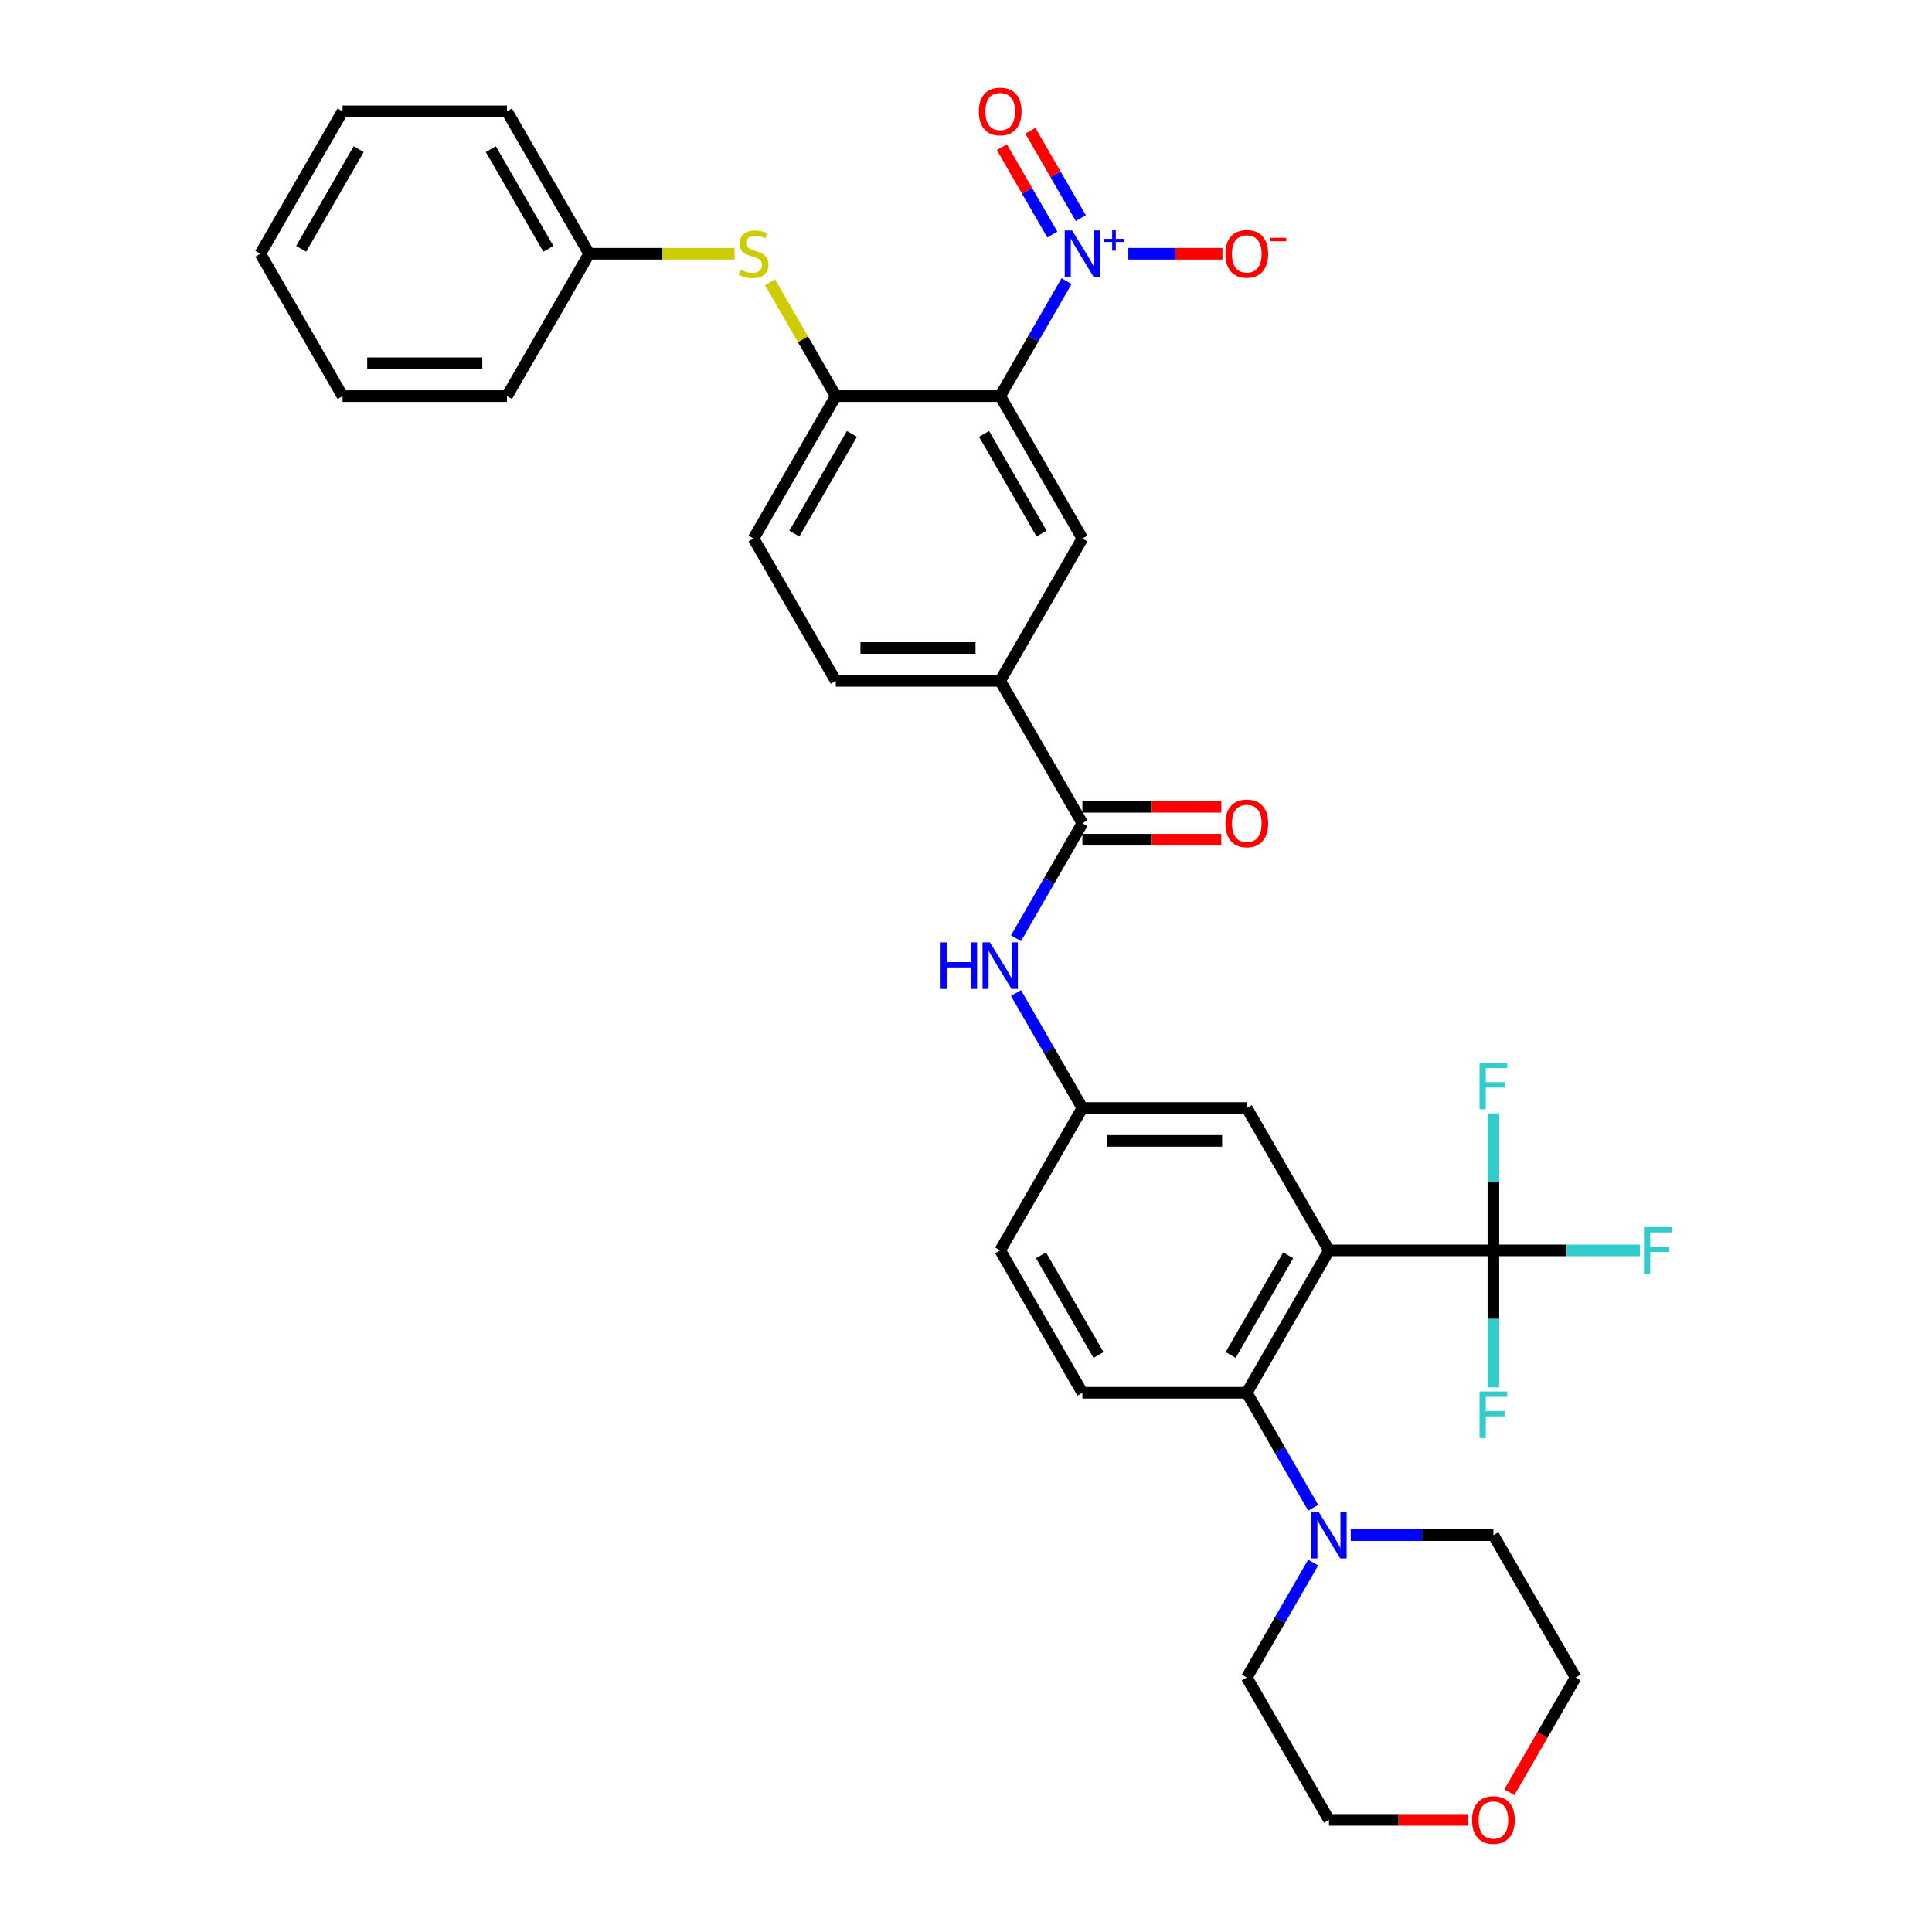 <?xml version='1.0' encoding='iso-8859-1'?>
<svg version='1.1' baseProfile='full'
              xmlns='http://www.w3.org/2000/svg'
                      xmlns:rdkit='http://www.rdkit.org/xml'
                      xmlns:xlink='http://www.w3.org/1999/xlink'
                  xml:space='preserve'
width='1000px' height='1000px' viewBox='0 0 1000 1000'>
<!-- END OF HEADER -->
<rect style='opacity:1.0;fill:#FFFFFF;stroke:none' width='1000' height='1000' x='0' y='0'> </rect>
<path class='bond-2' d='M 687.884,647.204 L 772.98,647.204' style='fill:none;fill-rule:evenodd;stroke:#000000;stroke-width:6px;stroke-linecap:butt;stroke-linejoin:miter;stroke-opacity:1' />
<path class='bond-3' d='M 687.884,647.204 L 645.336,720.899' style='fill:none;fill-rule:evenodd;stroke:#000000;stroke-width:6px;stroke-linecap:butt;stroke-linejoin:miter;stroke-opacity:1' />
<path class='bond-3' d='M 666.762,649.748 L 636.979,701.335' style='fill:none;fill-rule:evenodd;stroke:#000000;stroke-width:6px;stroke-linecap:butt;stroke-linejoin:miter;stroke-opacity:1' />
<path class='bond-11' d='M 687.884,647.204 L 645.336,573.508' style='fill:none;fill-rule:evenodd;stroke:#000000;stroke-width:6px;stroke-linecap:butt;stroke-linejoin:miter;stroke-opacity:1' />
<path class='bond-0' d='M 517.691,205.031 L 560.24,278.727' style='fill:none;fill-rule:evenodd;stroke:#000000;stroke-width:6px;stroke-linecap:butt;stroke-linejoin:miter;stroke-opacity:1' />
<path class='bond-0' d='M 509.335,224.595 L 539.118,276.182' style='fill:none;fill-rule:evenodd;stroke:#000000;stroke-width:6px;stroke-linecap:butt;stroke-linejoin:miter;stroke-opacity:1' />
<path class='bond-1' d='M 517.691,205.031 L 534.873,175.272' style='fill:none;fill-rule:evenodd;stroke:#000000;stroke-width:6px;stroke-linecap:butt;stroke-linejoin:miter;stroke-opacity:1' />
<path class='bond-1' d='M 534.873,175.272 L 552.054,145.513' style='fill:none;fill-rule:evenodd;stroke:#0000FF;stroke-width:6px;stroke-linecap:butt;stroke-linejoin:miter;stroke-opacity:1' />
<path class='bond-36' d='M 517.691,205.031 L 432.595,205.031' style='fill:none;fill-rule:evenodd;stroke:#000000;stroke-width:6px;stroke-linecap:butt;stroke-linejoin:miter;stroke-opacity:1' />
<path class='bond-13' d='M 584.019,131.336 L 608.38,131.336' style='fill:none;fill-rule:evenodd;stroke:#0000FF;stroke-width:6px;stroke-linecap:butt;stroke-linejoin:miter;stroke-opacity:1' />
<path class='bond-13' d='M 608.38,131.336 L 632.74,131.336' style='fill:none;fill-rule:evenodd;stroke:#FF0000;stroke-width:6px;stroke-linecap:butt;stroke-linejoin:miter;stroke-opacity:1' />
<path class='bond-14' d='M 559.424,112.904 L 546.364,90.284' style='fill:none;fill-rule:evenodd;stroke:#0000FF;stroke-width:6px;stroke-linecap:butt;stroke-linejoin:miter;stroke-opacity:1' />
<path class='bond-14' d='M 546.364,90.284 L 533.305,67.664' style='fill:none;fill-rule:evenodd;stroke:#FF0000;stroke-width:6px;stroke-linecap:butt;stroke-linejoin:miter;stroke-opacity:1' />
<path class='bond-14' d='M 544.685,121.414 L 531.625,98.793' style='fill:none;fill-rule:evenodd;stroke:#0000FF;stroke-width:6px;stroke-linecap:butt;stroke-linejoin:miter;stroke-opacity:1' />
<path class='bond-14' d='M 531.625,98.793 L 518.566,76.174' style='fill:none;fill-rule:evenodd;stroke:#FF0000;stroke-width:6px;stroke-linecap:butt;stroke-linejoin:miter;stroke-opacity:1' />
<path class='bond-19' d='M 772.98,647.204 L 810.882,647.204' style='fill:none;fill-rule:evenodd;stroke:#000000;stroke-width:6px;stroke-linecap:butt;stroke-linejoin:miter;stroke-opacity:1' />
<path class='bond-19' d='M 810.882,647.204 L 848.784,647.204' style='fill:none;fill-rule:evenodd;stroke:#33CCCC;stroke-width:6px;stroke-linecap:butt;stroke-linejoin:miter;stroke-opacity:1' />
<path class='bond-20' d='M 772.98,647.204 L 772.98,682.663' style='fill:none;fill-rule:evenodd;stroke:#000000;stroke-width:6px;stroke-linecap:butt;stroke-linejoin:miter;stroke-opacity:1' />
<path class='bond-20' d='M 772.98,682.663 L 772.98,718.123' style='fill:none;fill-rule:evenodd;stroke:#33CCCC;stroke-width:6px;stroke-linecap:butt;stroke-linejoin:miter;stroke-opacity:1' />
<path class='bond-21' d='M 772.98,647.204 L 772.98,611.744' style='fill:none;fill-rule:evenodd;stroke:#000000;stroke-width:6px;stroke-linecap:butt;stroke-linejoin:miter;stroke-opacity:1' />
<path class='bond-21' d='M 772.98,611.744 L 772.98,576.284' style='fill:none;fill-rule:evenodd;stroke:#33CCCC;stroke-width:6px;stroke-linecap:butt;stroke-linejoin:miter;stroke-opacity:1' />
<path class='bond-7' d='M 645.336,720.899 L 662.517,750.658' style='fill:none;fill-rule:evenodd;stroke:#000000;stroke-width:6px;stroke-linecap:butt;stroke-linejoin:miter;stroke-opacity:1' />
<path class='bond-7' d='M 662.517,750.658 L 679.699,780.417' style='fill:none;fill-rule:evenodd;stroke:#0000FF;stroke-width:6px;stroke-linecap:butt;stroke-linejoin:miter;stroke-opacity:1' />
<path class='bond-12' d='M 645.336,720.899 L 560.24,720.899' style='fill:none;fill-rule:evenodd;stroke:#000000;stroke-width:6px;stroke-linecap:butt;stroke-linejoin:miter;stroke-opacity:1' />
<path class='bond-4' d='M 560.24,426.117 L 543.058,455.877' style='fill:none;fill-rule:evenodd;stroke:#000000;stroke-width:6px;stroke-linecap:butt;stroke-linejoin:miter;stroke-opacity:1' />
<path class='bond-4' d='M 543.058,455.877 L 525.877,485.636' style='fill:none;fill-rule:evenodd;stroke:#0000FF;stroke-width:6px;stroke-linecap:butt;stroke-linejoin:miter;stroke-opacity:1' />
<path class='bond-8' d='M 560.24,426.117 L 517.691,352.422' style='fill:none;fill-rule:evenodd;stroke:#000000;stroke-width:6px;stroke-linecap:butt;stroke-linejoin:miter;stroke-opacity:1' />
<path class='bond-16' d='M 560.24,434.627 L 596.193,434.627' style='fill:none;fill-rule:evenodd;stroke:#000000;stroke-width:6px;stroke-linecap:butt;stroke-linejoin:miter;stroke-opacity:1' />
<path class='bond-16' d='M 596.193,434.627 L 632.146,434.627' style='fill:none;fill-rule:evenodd;stroke:#FF0000;stroke-width:6px;stroke-linecap:butt;stroke-linejoin:miter;stroke-opacity:1' />
<path class='bond-16' d='M 560.24,417.608 L 596.193,417.608' style='fill:none;fill-rule:evenodd;stroke:#000000;stroke-width:6px;stroke-linecap:butt;stroke-linejoin:miter;stroke-opacity:1' />
<path class='bond-16' d='M 596.193,417.608 L 632.146,417.608' style='fill:none;fill-rule:evenodd;stroke:#FF0000;stroke-width:6px;stroke-linecap:butt;stroke-linejoin:miter;stroke-opacity:1' />
<path class='bond-5' d='M 432.595,205.031 L 390.047,278.727' style='fill:none;fill-rule:evenodd;stroke:#000000;stroke-width:6px;stroke-linecap:butt;stroke-linejoin:miter;stroke-opacity:1' />
<path class='bond-5' d='M 440.952,224.595 L 411.169,276.182' style='fill:none;fill-rule:evenodd;stroke:#000000;stroke-width:6px;stroke-linecap:butt;stroke-linejoin:miter;stroke-opacity:1' />
<path class='bond-10' d='M 432.595,205.031 L 415.591,175.578' style='fill:none;fill-rule:evenodd;stroke:#000000;stroke-width:6px;stroke-linecap:butt;stroke-linejoin:miter;stroke-opacity:1' />
<path class='bond-10' d='M 415.591,175.578 L 398.586,146.125' style='fill:none;fill-rule:evenodd;stroke:#CCCC00;stroke-width:6px;stroke-linecap:butt;stroke-linejoin:miter;stroke-opacity:1' />
<path class='bond-6' d='M 560.24,278.727 L 517.691,352.422' style='fill:none;fill-rule:evenodd;stroke:#000000;stroke-width:6px;stroke-linecap:butt;stroke-linejoin:miter;stroke-opacity:1' />
<path class='bond-25' d='M 699.15,794.594 L 736.065,794.594' style='fill:none;fill-rule:evenodd;stroke:#0000FF;stroke-width:6px;stroke-linecap:butt;stroke-linejoin:miter;stroke-opacity:1' />
<path class='bond-25' d='M 736.065,794.594 L 772.98,794.594' style='fill:none;fill-rule:evenodd;stroke:#000000;stroke-width:6px;stroke-linecap:butt;stroke-linejoin:miter;stroke-opacity:1' />
<path class='bond-26' d='M 679.699,808.771 L 662.517,838.531' style='fill:none;fill-rule:evenodd;stroke:#0000FF;stroke-width:6px;stroke-linecap:butt;stroke-linejoin:miter;stroke-opacity:1' />
<path class='bond-26' d='M 662.517,838.531 L 645.336,868.29' style='fill:none;fill-rule:evenodd;stroke:#000000;stroke-width:6px;stroke-linecap:butt;stroke-linejoin:miter;stroke-opacity:1' />
<path class='bond-18' d='M 517.691,352.422 L 432.595,352.422' style='fill:none;fill-rule:evenodd;stroke:#000000;stroke-width:6px;stroke-linecap:butt;stroke-linejoin:miter;stroke-opacity:1' />
<path class='bond-18' d='M 504.927,335.403 L 445.36,335.403' style='fill:none;fill-rule:evenodd;stroke:#000000;stroke-width:6px;stroke-linecap:butt;stroke-linejoin:miter;stroke-opacity:1' />
<path class='bond-9' d='M 525.877,513.99 L 543.058,543.749' style='fill:none;fill-rule:evenodd;stroke:#0000FF;stroke-width:6px;stroke-linecap:butt;stroke-linejoin:miter;stroke-opacity:1' />
<path class='bond-9' d='M 543.058,543.749 L 560.24,573.508' style='fill:none;fill-rule:evenodd;stroke:#000000;stroke-width:6px;stroke-linecap:butt;stroke-linejoin:miter;stroke-opacity:1' />
<path class='bond-24' d='M 380.193,131.336 L 342.572,131.336' style='fill:none;fill-rule:evenodd;stroke:#CCCC00;stroke-width:6px;stroke-linecap:butt;stroke-linejoin:miter;stroke-opacity:1' />
<path class='bond-24' d='M 342.572,131.336 L 304.951,131.336' style='fill:none;fill-rule:evenodd;stroke:#000000;stroke-width:6px;stroke-linecap:butt;stroke-linejoin:miter;stroke-opacity:1' />
<path class='bond-15' d='M 645.336,573.508 L 560.24,573.508' style='fill:none;fill-rule:evenodd;stroke:#000000;stroke-width:6px;stroke-linecap:butt;stroke-linejoin:miter;stroke-opacity:1' />
<path class='bond-15' d='M 632.571,590.527 L 573.004,590.527' style='fill:none;fill-rule:evenodd;stroke:#000000;stroke-width:6px;stroke-linecap:butt;stroke-linejoin:miter;stroke-opacity:1' />
<path class='bond-34' d='M 560.24,720.899 L 517.691,647.204' style='fill:none;fill-rule:evenodd;stroke:#000000;stroke-width:6px;stroke-linecap:butt;stroke-linejoin:miter;stroke-opacity:1' />
<path class='bond-34' d='M 568.596,701.335 L 538.813,649.748' style='fill:none;fill-rule:evenodd;stroke:#000000;stroke-width:6px;stroke-linecap:butt;stroke-linejoin:miter;stroke-opacity:1' />
<path class='bond-23' d='M 560.24,573.508 L 517.691,647.204' style='fill:none;fill-rule:evenodd;stroke:#000000;stroke-width:6px;stroke-linecap:butt;stroke-linejoin:miter;stroke-opacity:1' />
<path class='bond-17' d='M 390.047,278.727 L 432.595,352.422' style='fill:none;fill-rule:evenodd;stroke:#000000;stroke-width:6px;stroke-linecap:butt;stroke-linejoin:miter;stroke-opacity:1' />
<path class='bond-22' d='M 759.79,941.985 L 723.837,941.985' style='fill:none;fill-rule:evenodd;stroke:#FF0000;stroke-width:6px;stroke-linecap:butt;stroke-linejoin:miter;stroke-opacity:1' />
<path class='bond-22' d='M 723.837,941.985 L 687.884,941.985' style='fill:none;fill-rule:evenodd;stroke:#000000;stroke-width:6px;stroke-linecap:butt;stroke-linejoin:miter;stroke-opacity:1' />
<path class='bond-35' d='M 781.244,927.672 L 798.386,897.981' style='fill:none;fill-rule:evenodd;stroke:#FF0000;stroke-width:6px;stroke-linecap:butt;stroke-linejoin:miter;stroke-opacity:1' />
<path class='bond-35' d='M 798.386,897.981 L 815.528,868.29' style='fill:none;fill-rule:evenodd;stroke:#000000;stroke-width:6px;stroke-linecap:butt;stroke-linejoin:miter;stroke-opacity:1' />
<path class='bond-29' d='M 304.951,131.336 L 262.403,57.64' style='fill:none;fill-rule:evenodd;stroke:#000000;stroke-width:6px;stroke-linecap:butt;stroke-linejoin:miter;stroke-opacity:1' />
<path class='bond-29' d='M 283.83,128.791 L 254.046,77.204' style='fill:none;fill-rule:evenodd;stroke:#000000;stroke-width:6px;stroke-linecap:butt;stroke-linejoin:miter;stroke-opacity:1' />
<path class='bond-30' d='M 304.951,131.336 L 262.403,205.031' style='fill:none;fill-rule:evenodd;stroke:#000000;stroke-width:6px;stroke-linecap:butt;stroke-linejoin:miter;stroke-opacity:1' />
<path class='bond-28' d='M 772.98,794.594 L 815.528,868.29' style='fill:none;fill-rule:evenodd;stroke:#000000;stroke-width:6px;stroke-linecap:butt;stroke-linejoin:miter;stroke-opacity:1' />
<path class='bond-27' d='M 645.336,868.29 L 687.884,941.985' style='fill:none;fill-rule:evenodd;stroke:#000000;stroke-width:6px;stroke-linecap:butt;stroke-linejoin:miter;stroke-opacity:1' />
<path class='bond-32' d='M 262.403,57.64 L 177.307,57.64' style='fill:none;fill-rule:evenodd;stroke:#000000;stroke-width:6px;stroke-linecap:butt;stroke-linejoin:miter;stroke-opacity:1' />
<path class='bond-31' d='M 262.403,205.031 L 177.307,205.031' style='fill:none;fill-rule:evenodd;stroke:#000000;stroke-width:6px;stroke-linecap:butt;stroke-linejoin:miter;stroke-opacity:1' />
<path class='bond-31' d='M 249.639,188.012 L 190.071,188.012' style='fill:none;fill-rule:evenodd;stroke:#000000;stroke-width:6px;stroke-linecap:butt;stroke-linejoin:miter;stroke-opacity:1' />
<path class='bond-33' d='M 177.307,205.031 L 134.759,131.336' style='fill:none;fill-rule:evenodd;stroke:#000000;stroke-width:6px;stroke-linecap:butt;stroke-linejoin:miter;stroke-opacity:1' />
<path class='bond-37' d='M 177.307,57.64 L 134.759,131.336' style='fill:none;fill-rule:evenodd;stroke:#000000;stroke-width:6px;stroke-linecap:butt;stroke-linejoin:miter;stroke-opacity:1' />
<path class='bond-37' d='M 185.664,77.204 L 155.88,128.791' style='fill:none;fill-rule:evenodd;stroke:#000000;stroke-width:6px;stroke-linecap:butt;stroke-linejoin:miter;stroke-opacity:1' />
<path  class='atom-2' d='M 554.913 119.286
L 562.809 132.051
Q 563.592 133.31, 564.852 135.591
Q 566.111 137.871, 566.179 138.007
L 566.179 119.286
L 569.379 119.286
L 569.379 143.385
L 566.077 143.385
L 557.602 129.43
Q 556.614 127.796, 555.559 125.924
Q 554.538 124.051, 554.232 123.473
L 554.232 143.385
L 551.1 143.385
L 551.1 119.286
L 554.913 119.286
' fill='#0000FF'/>
<path  class='atom-2' d='M 571.401 123.63
L 575.647 123.63
L 575.647 119.159
L 577.534 119.159
L 577.534 123.63
L 581.892 123.63
L 581.892 125.248
L 577.534 125.248
L 577.534 129.741
L 575.647 129.741
L 575.647 125.248
L 571.401 125.248
L 571.401 123.63
' fill='#0000FF'/>
<path  class='atom-8' d='M 682.557 782.545
L 690.454 795.309
Q 691.237 796.569, 692.496 798.849
Q 693.755 801.13, 693.823 801.266
L 693.823 782.545
L 697.023 782.545
L 697.023 806.644
L 693.721 806.644
L 685.246 792.688
Q 684.259 791.054, 683.203 789.182
Q 682.182 787.31, 681.876 786.732
L 681.876 806.644
L 678.744 806.644
L 678.744 782.545
L 682.557 782.545
' fill='#0000FF'/>
<path  class='atom-10' d='M 486.87 487.763
L 490.137 487.763
L 490.137 498.009
L 502.459 498.009
L 502.459 487.763
L 505.727 487.763
L 505.727 511.862
L 502.459 511.862
L 502.459 500.732
L 490.137 500.732
L 490.137 511.862
L 486.87 511.862
L 486.87 487.763
' fill='#0000FF'/>
<path  class='atom-10' d='M 512.364 487.763
L 520.261 500.528
Q 521.044 501.787, 522.304 504.068
Q 523.563 506.348, 523.631 506.484
L 523.631 487.763
L 526.831 487.763
L 526.831 511.862
L 523.529 511.862
L 515.054 497.907
Q 514.066 496.273, 513.011 494.401
Q 511.99 492.529, 511.684 491.95
L 511.684 511.862
L 508.552 511.862
L 508.552 487.763
L 512.364 487.763
' fill='#0000FF'/>
<path  class='atom-11' d='M 383.24 139.607
Q 383.512 139.709, 384.635 140.186
Q 385.758 140.662, 386.984 140.969
Q 388.243 141.241, 389.469 141.241
Q 391.749 141.241, 393.077 140.152
Q 394.404 139.028, 394.404 137.088
Q 394.404 135.761, 393.723 134.944
Q 393.077 134.127, 392.056 133.684
Q 391.034 133.242, 389.332 132.731
Q 387.188 132.085, 385.895 131.472
Q 384.635 130.859, 383.716 129.566
Q 382.831 128.272, 382.831 126.094
Q 382.831 123.064, 384.873 121.192
Q 386.95 119.32, 391.034 119.32
Q 393.826 119.32, 396.991 120.648
L 396.208 123.269
Q 393.315 122.077, 391.137 122.077
Q 388.788 122.077, 387.494 123.064
Q 386.201 124.017, 386.235 125.685
Q 386.235 126.979, 386.882 127.762
Q 387.562 128.545, 388.516 128.987
Q 389.503 129.43, 391.137 129.94
Q 393.315 130.621, 394.608 131.302
Q 395.902 131.982, 396.821 133.378
Q 397.774 134.74, 397.774 137.088
Q 397.774 140.424, 395.527 142.228
Q 393.315 143.998, 389.605 143.998
Q 387.46 143.998, 385.827 143.521
Q 384.227 143.079, 382.321 142.296
L 383.24 139.607
' fill='#CCCC00'/>
<path  class='atom-14' d='M 634.273 131.404
Q 634.273 125.617, 637.132 122.384
Q 639.992 119.15, 645.336 119.15
Q 650.68 119.15, 653.539 122.384
Q 656.398 125.617, 656.398 131.404
Q 656.398 137.258, 653.505 140.594
Q 650.612 143.896, 645.336 143.896
Q 640.026 143.896, 637.132 140.594
Q 634.273 137.292, 634.273 131.404
M 645.336 141.173
Q 649.012 141.173, 650.986 138.722
Q 652.994 136.237, 652.994 131.404
Q 652.994 126.672, 650.986 124.29
Q 649.012 121.873, 645.336 121.873
Q 641.66 121.873, 639.651 124.256
Q 637.677 126.638, 637.677 131.404
Q 637.677 136.271, 639.651 138.722
Q 641.66 141.173, 645.336 141.173
' fill='#FF0000'/>
<path  class='atom-14' d='M 657.521 123.083
L 665.766 123.083
L 665.766 124.881
L 657.521 124.881
L 657.521 123.083
' fill='#FF0000'/>
<path  class='atom-15' d='M 506.629 57.708
Q 506.629 51.922, 509.488 48.688
Q 512.347 45.455, 517.691 45.455
Q 523.036 45.455, 525.895 48.688
Q 528.754 51.922, 528.754 57.708
Q 528.754 63.563, 525.861 66.899
Q 522.967 70.201, 517.691 70.201
Q 512.381 70.201, 509.488 66.899
Q 506.629 63.597, 506.629 57.708
M 517.691 67.477
Q 521.368 67.477, 523.342 65.027
Q 525.35 62.542, 525.35 57.708
Q 525.35 52.977, 523.342 50.594
Q 521.368 48.178, 517.691 48.178
Q 514.015 48.178, 512.007 50.56
Q 510.033 52.943, 510.033 57.708
Q 510.033 62.576, 512.007 65.027
Q 514.015 67.477, 517.691 67.477
' fill='#FF0000'/>
<path  class='atom-17' d='M 634.273 426.185
Q 634.273 420.399, 637.132 417.165
Q 639.992 413.932, 645.336 413.932
Q 650.68 413.932, 653.539 417.165
Q 656.398 420.399, 656.398 426.185
Q 656.398 432.04, 653.505 435.376
Q 650.612 438.678, 645.336 438.678
Q 640.026 438.678, 637.132 435.376
Q 634.273 432.074, 634.273 426.185
M 645.336 435.954
Q 649.012 435.954, 650.986 433.504
Q 652.994 431.019, 652.994 426.185
Q 652.994 421.454, 650.986 419.071
Q 649.012 416.655, 645.336 416.655
Q 641.66 416.655, 639.651 419.037
Q 637.677 421.42, 637.677 426.185
Q 637.677 431.053, 639.651 433.504
Q 641.66 435.954, 645.336 435.954
' fill='#FF0000'/>
<path  class='atom-20' d='M 850.911 635.154
L 865.241 635.154
L 865.241 637.911
L 854.145 637.911
L 854.145 645.229
L 864.016 645.229
L 864.016 648.021
L 854.145 648.021
L 854.145 659.253
L 850.911 659.253
L 850.911 635.154
' fill='#33CCCC'/>
<path  class='atom-21' d='M 765.815 720.25
L 780.145 720.25
L 780.145 723.007
L 769.048 723.007
L 769.048 730.326
L 778.92 730.326
L 778.92 733.117
L 769.048 733.117
L 769.048 744.349
L 765.815 744.349
L 765.815 720.25
' fill='#33CCCC'/>
<path  class='atom-22' d='M 765.815 550.058
L 780.145 550.058
L 780.145 552.815
L 769.048 552.815
L 769.048 560.133
L 778.92 560.133
L 778.92 562.924
L 769.048 562.924
L 769.048 574.157
L 765.815 574.157
L 765.815 550.058
' fill='#33CCCC'/>
<path  class='atom-23' d='M 761.917 942.053
Q 761.917 936.267, 764.777 933.033
Q 767.636 929.799, 772.98 929.799
Q 778.324 929.799, 781.183 933.033
Q 784.042 936.267, 784.042 942.053
Q 784.042 947.908, 781.149 951.244
Q 778.256 954.545, 772.98 954.545
Q 767.67 954.545, 764.777 951.244
Q 761.917 947.942, 761.917 942.053
M 772.98 951.822
Q 776.656 951.822, 778.63 949.372
Q 780.639 946.887, 780.639 942.053
Q 780.639 937.322, 778.63 934.939
Q 776.656 932.523, 772.98 932.523
Q 769.304 932.523, 767.295 934.905
Q 765.321 937.288, 765.321 942.053
Q 765.321 946.921, 767.295 949.372
Q 769.304 951.822, 772.98 951.822
' fill='#FF0000'/>
</svg>
